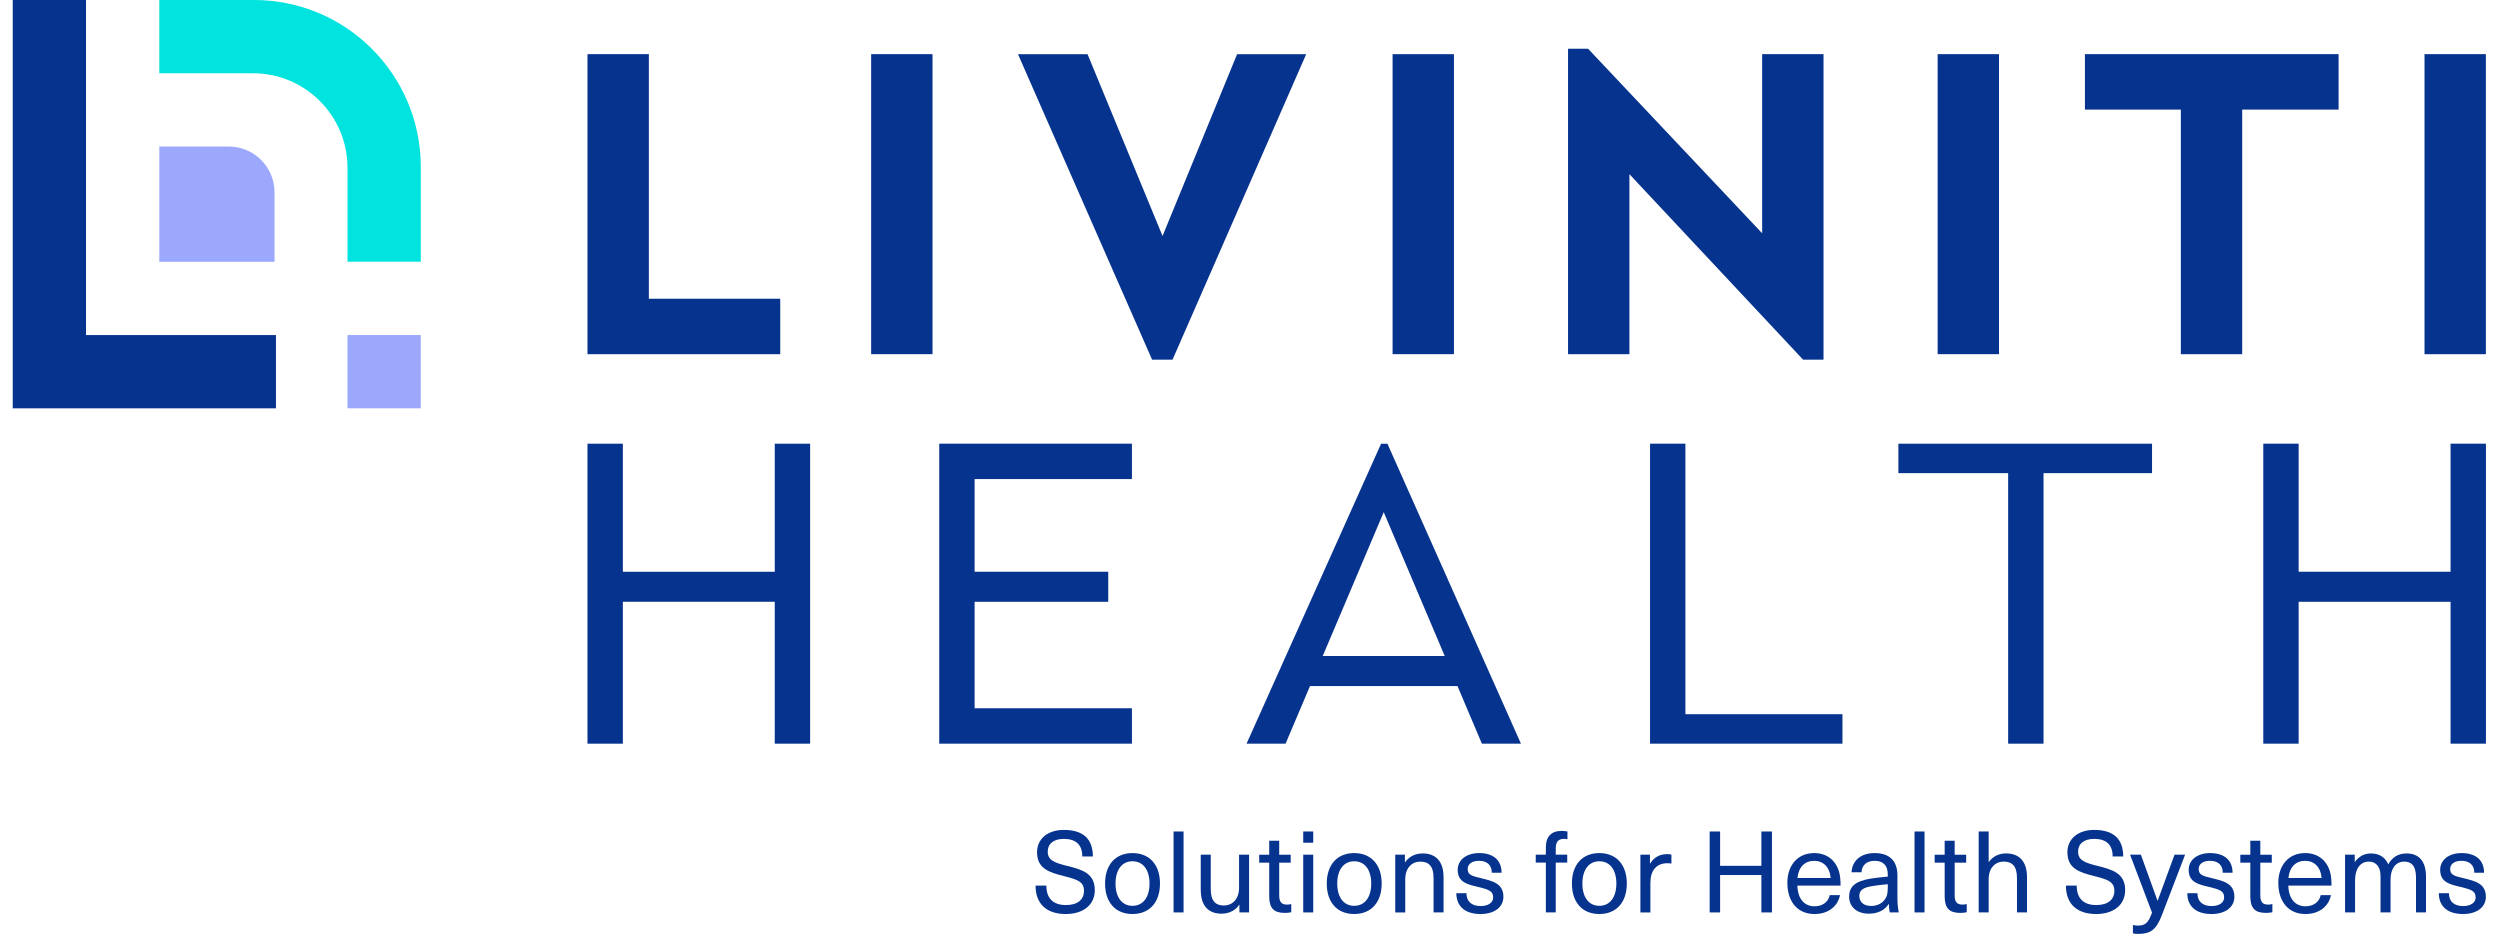 <svg fill="none" height="65" viewBox="0 0 174 65" width="174" xmlns="http://www.w3.org/2000/svg" xmlns:xlink="http://www.w3.org/1999/xlink"><clipPath id="a"><path d="m.886 0h172.135v65h-172.135z"/></clipPath><clipPath id="b"><path d="m.886 0h172.135v65h-172.135z"/></clipPath><g clip-path="url(#a)"><g clip-path="url(#b)"><path d="m.886 0h5.1v23.319h13.22v5.1h-18.32z" fill="#06338e"/><path d="m11.087 0v5.1h6.519c3.634 0 6.58 2.946 6.58 6.58v6.538h5.1v-6.606c0-6.413-5.199-11.613-11.613-11.613z" fill="#00e3de"/><path d="m29.285 23.319h-5.1v5.1h5.1z" fill="#9ca8fc"/><path d="m11.087 10.199h4.836c1.758 0 3.185 1.427 3.185 3.185v4.836h-8.021z" fill="#9ca8fc"/><g fill="#06338e"><path d="m45.16 3.769h-4.271v20.881h13.415v-3.86h-9.144z"/><path d="m64.903 3.769h-4.271v20.881h4.271z"/><path d="m80.913 16.425-5.221-12.655h-4.841l9.334 21.261h1.424l9.302-21.261h-4.809z"/><path d="m101.194 3.77h-4.271v20.88h4.271z"/><path d="m122.646 16.235-12.118-12.845h-1.392v21.261h4.271v-12.529l12.087 12.909h1.423v-21.261h-4.271z"/><path d="m139.13 3.769h-4.271v20.881h4.271z"/><path d="m145.111 7.629h6.676v17.022h4.271v-17.022h6.708v-3.86h-17.655z"/><path d="m173.017 3.769h-4.271v20.881h4.271z"/><path d="m76.064 59.612h-.736c0-.831-.459-1.226-1.29-1.226-.697 0-1.116.34-1.116.878 0 .602.435.776 1.361 1.005 1.069.261 1.915.53 1.915 1.685 0 1.013-.791 1.662-2.018 1.662-1.313 0-2.105-.681-2.105-1.978h.752c0 .926.514 1.353 1.361 1.353.808 0 1.258-.372 1.258-.997 0-.625-.467-.784-1.376-1.013-1.084-.269-1.891-.538-1.891-1.669 0-.911.721-1.551 1.867-1.551 1.345 0 2.018.633 2.018 1.851z"/><path d="m80.735 61.495c0 1.313-.736 2.121-1.915 2.121s-1.907-.808-1.907-2.121c0-1.314.729-2.121 1.907-2.121 1.179 0 1.915.807 1.915 2.121zm-3.094 0c0 .957.45 1.55 1.179 1.55.736 0 1.187-.594 1.187-1.55 0-.958-.451-1.551-1.187-1.551-.729 0-1.179.594-1.179 1.551z"/><path d="m81.68 63.505v-5.633h.696v5.633z"/><path d="m83.571 61.939v-2.453h.697v2.397c0 .839.348 1.14.926 1.14.561 0 1.045-.427 1.045-1.235v-2.302h.696v4.019h-.672v-.53h-.016c-.245.372-.688.617-1.226.617-.918 0-1.448-.553-1.448-1.653z"/><path d="m89.872 62.92v.57c-.119.032-.301.048-.443.048-.768 0-1.092-.325-1.092-1.156v-2.342h-.697v-.553h.697v-.974h.696v.974h.799v.553h-.799v2.271c0 .459.151.649.554.649.103 0 .213-.015.285-.039z"/><path d="m90.705 58.654v-.783h.696v.783zm0 4.851v-4.019h.696v4.019z"/><path d="m96.165 61.495c0 1.313-.736 2.121-1.915 2.121-1.179 0-1.907-.808-1.907-2.121 0-1.314.729-2.121 1.907-2.121 1.179 0 1.915.807 1.915 2.121zm-3.093 0c0 .957.45 1.55 1.179 1.55.736 0 1.187-.594 1.187-1.55 0-.958-.451-1.551-1.187-1.551-.729 0-1.179.594-1.179 1.551z"/><path d="m100.472 61.052v2.453h-.696v-2.398c0-.839-.348-1.139-.926-1.139-.569 0-1.045.427-1.045 1.234v2.303h-.696v-4.019h.672v.529h.016c.245-.371.68-.617 1.218-.617.918 0 1.456.553 1.456 1.653z"/><path d="m104.51 60.744h-.681c0-.538-.332-.831-.893-.831-.484 0-.784.221-.784.569 0 .419.293.49.966.649.735.182 1.519.348 1.519 1.282 0 .72-.618 1.203-1.591 1.203-1.052 0-1.678-.506-1.686-1.448h.705c0 .577.364.894.989.894.522 0 .87-.237.87-.601 0-.467-.332-.553-1.107-.744-.673-.166-1.361-.3-1.361-1.179 0-.689.609-1.163 1.488-1.163.98 0 1.566.482 1.566 1.369z"/><path d="m108.28 59.066v.419h.799v.553h-.799v3.466h-.689v-3.466h-.704v-.553h.704v-.498c0-.776.388-1.156 1.1-1.156.143 0 .309.016.404.04v.537c-.048-.015-.143-.023-.23-.023-.387 0-.585.181-.585.681z"/><path d="m113.227 61.495c0 1.313-.736 2.121-1.915 2.121s-1.907-.808-1.907-2.121c0-1.314.729-2.121 1.907-2.121 1.179 0 1.915.807 1.915 2.121zm-3.093 0c0 .957.45 1.55 1.179 1.55.735 0 1.186-.594 1.186-1.55 0-.958-.451-1.551-1.186-1.551-.729 0-1.179.594-1.179 1.551z"/><path d="m116.331 59.478v.625c-.087-.008-.19-.023-.277-.023-.76 0-1.187.49-1.187 1.376v2.05h-.695v-4.019h.664v.617h.016c.268-.442.673-.657 1.187-.657.087 0 .205.008.292.032z"/><path d="m122.592 63.505v-2.603h-2.872v2.603h-.728v-5.633h.728v2.389h2.872v-2.389h.736v5.633z"/><path d="m127.351 62.302h.713c-.136.705-.744 1.314-1.773 1.314-1.187 0-1.891-.863-1.891-2.177 0-1.186.696-2.065 1.867-2.065.91 0 1.551.538 1.756 1.4.056.23.08.514.08.863h-3.007c.032.989.539 1.44 1.195 1.44.586 0 .965-.324 1.06-.776zm-2.247-1.195h2.31c-.071-.783-.529-1.194-1.147-1.194-.64 0-1.092.427-1.163 1.194z"/><path d="m132.061 60.933v1.543c0 .443.039.783.095 1.029h-.633c-.039-.182-.055-.403-.055-.585h-.016c-.277.427-.744.672-1.392.672-.839 0-1.361-.498-1.361-1.179 0-.664.371-1.084 1.527-1.266.355-.055.847-.111 1.163-.134v-.159c0-.664-.372-.941-.91-.941-.585 0-.894.324-.918.799h-.696c.039-.76.593-1.337 1.614-1.337.981 0 1.582.498 1.582 1.558zm-.672.609c-.308.024-.744.071-1.053.127-.688.103-.926.3-.926.697 0 .411.301.688.824.688.324 0 .632-.11.831-.316.245-.253.324-.474.324-.95z"/><path d="m133.251 63.505v-5.633h.696v5.633z"/><path d="m136.885 62.92v.57c-.12.032-.302.048-.444.048-.767 0-1.092-.325-1.092-1.156v-2.342h-.696v-.553h.696v-.974h.696v.974h.8v.553h-.8v2.271c0 .459.151.649.554.649.103 0 .214-.015.286-.039z"/><path d="m138.428 59.992c.277-.404.728-.594 1.195-.594.917 0 1.456.553 1.456 1.653v2.453h-.697v-2.398c0-.839-.348-1.139-.925-1.139-.57 0-1.045.419-1.045 1.234v2.303h-.696v-5.633h.696v2.121z"/><path d="m147.776 59.612h-.735c0-.831-.459-1.226-1.29-1.226-.697 0-1.116.34-1.116.878 0 .602.435.776 1.361 1.005 1.069.261 1.915.53 1.915 1.685 0 1.013-.791 1.662-2.018 1.662-1.313 0-2.105-.681-2.105-1.978h.752c0 .926.514 1.353 1.361 1.353.808 0 1.258-.372 1.258-.997 0-.625-.466-.784-1.376-1.013-1.084-.269-1.892-.538-1.892-1.669 0-.911.721-1.551 1.868-1.551 1.345 0 2.017.633 2.017 1.851z"/><path d="m150.469 63.687c-.395 1.029-.79 1.313-1.653 1.313-.134 0-.261-.008-.364-.039v-.585c.095.031.206.047.332.047.53 0 .736-.19.997-.902l-1.527-4.035h.752l1.155 3.196h.016l1.171-3.196h.735z"/><path d="m155.386 60.744h-.681c0-.538-.332-.831-.894-.831-.483 0-.783.221-.783.569 0 .419.293.49.966.649.735.182 1.519.348 1.519 1.282 0 .72-.618 1.203-1.591 1.203-1.052 0-1.678-.506-1.686-1.448h.705c0 .577.364.894.989.894.522 0 .87-.237.87-.601 0-.467-.332-.553-1.108-.744-.672-.166-1.361-.3-1.361-1.179 0-.689.61-1.163 1.488-1.163.981 0 1.567.482 1.567 1.369z"/><path d="m158.157 62.92v.57c-.119.032-.301.048-.443.048-.767 0-1.092-.325-1.092-1.156v-2.342h-.696v-.553h.696v-.974h.696v.974h.799v.553h-.799v2.271c0 .459.151.649.554.649.103 0 .214-.015.285-.039z"/><path d="m161.521 62.302h.713c-.135.705-.744 1.314-1.773 1.314-1.187 0-1.891-.863-1.891-2.177 0-1.186.696-2.065 1.867-2.065.91 0 1.551.538 1.757 1.4.056.23.079.514.079.863h-3.007c.032.989.539 1.44 1.195 1.44.586 0 .965-.324 1.06-.776zm-2.247-1.195h2.31c-.071-.783-.529-1.194-1.147-1.194-.64 0-1.092.427-1.163 1.194z"/><path d="m168.85 61.02v2.485h-.696v-2.429c0-.808-.308-1.108-.823-1.108-.585 0-.949.49-.949 1.258v2.279h-.697v-2.532c0-.633-.3-1.005-.815-1.005-.593 0-.957.498-.957 1.305v2.232h-.696v-4.019h.673v.498h.016c.284-.388.656-.585 1.122-.585.555 0 .982.261 1.195.76.27-.483.681-.76 1.274-.76.855 0 1.353.537 1.353 1.621z"/><path d="m172.89 60.744h-.68c0-.538-.333-.831-.894-.831-.484 0-.784.221-.784.569 0 .419.292.49.966.649.735.182 1.519.348 1.519 1.282 0 .72-.617 1.203-1.591 1.203-1.052 0-1.677-.506-1.685-1.448h.704c0 .577.364.894.989.894.522 0 .871-.237.871-.601 0-.467-.333-.553-1.108-.744-.673-.166-1.361-.3-1.361-1.179 0-.689.609-1.163 1.488-1.163.981 0 1.566.482 1.566 1.369z"/><path d="m114.843 51.761v-20.88h2.461v18.829h10.931v2.05z"/><path d="m139.767 51.76v-18.829h-7.64v-2.05h17.655v2.05h-7.553v18.829z"/><path d="m53.923 51.76v-9.877h-10.572v9.877h-2.462v-20.879h2.462v8.914h10.572v-8.914h2.462v20.879z"/><path d="m170.559 51.761v-9.877h-10.573v9.877h-2.461v-20.88h2.461v8.914h10.573v-8.914h2.462v20.88z"/><path d="m65.371 51.76v-20.879h13.411v2.462h-10.949v6.451h9.3v2.089h-9.3v7.414h10.949v2.462z"/><path d="m103.14 51.761-1.701-4.013h-10.263l-1.701 4.013-2.716-0 9.365-20.879h.441l9.294 20.879zm-11.079-6.102h8.492l-4.246-10.014z"/></g></g></g></svg>